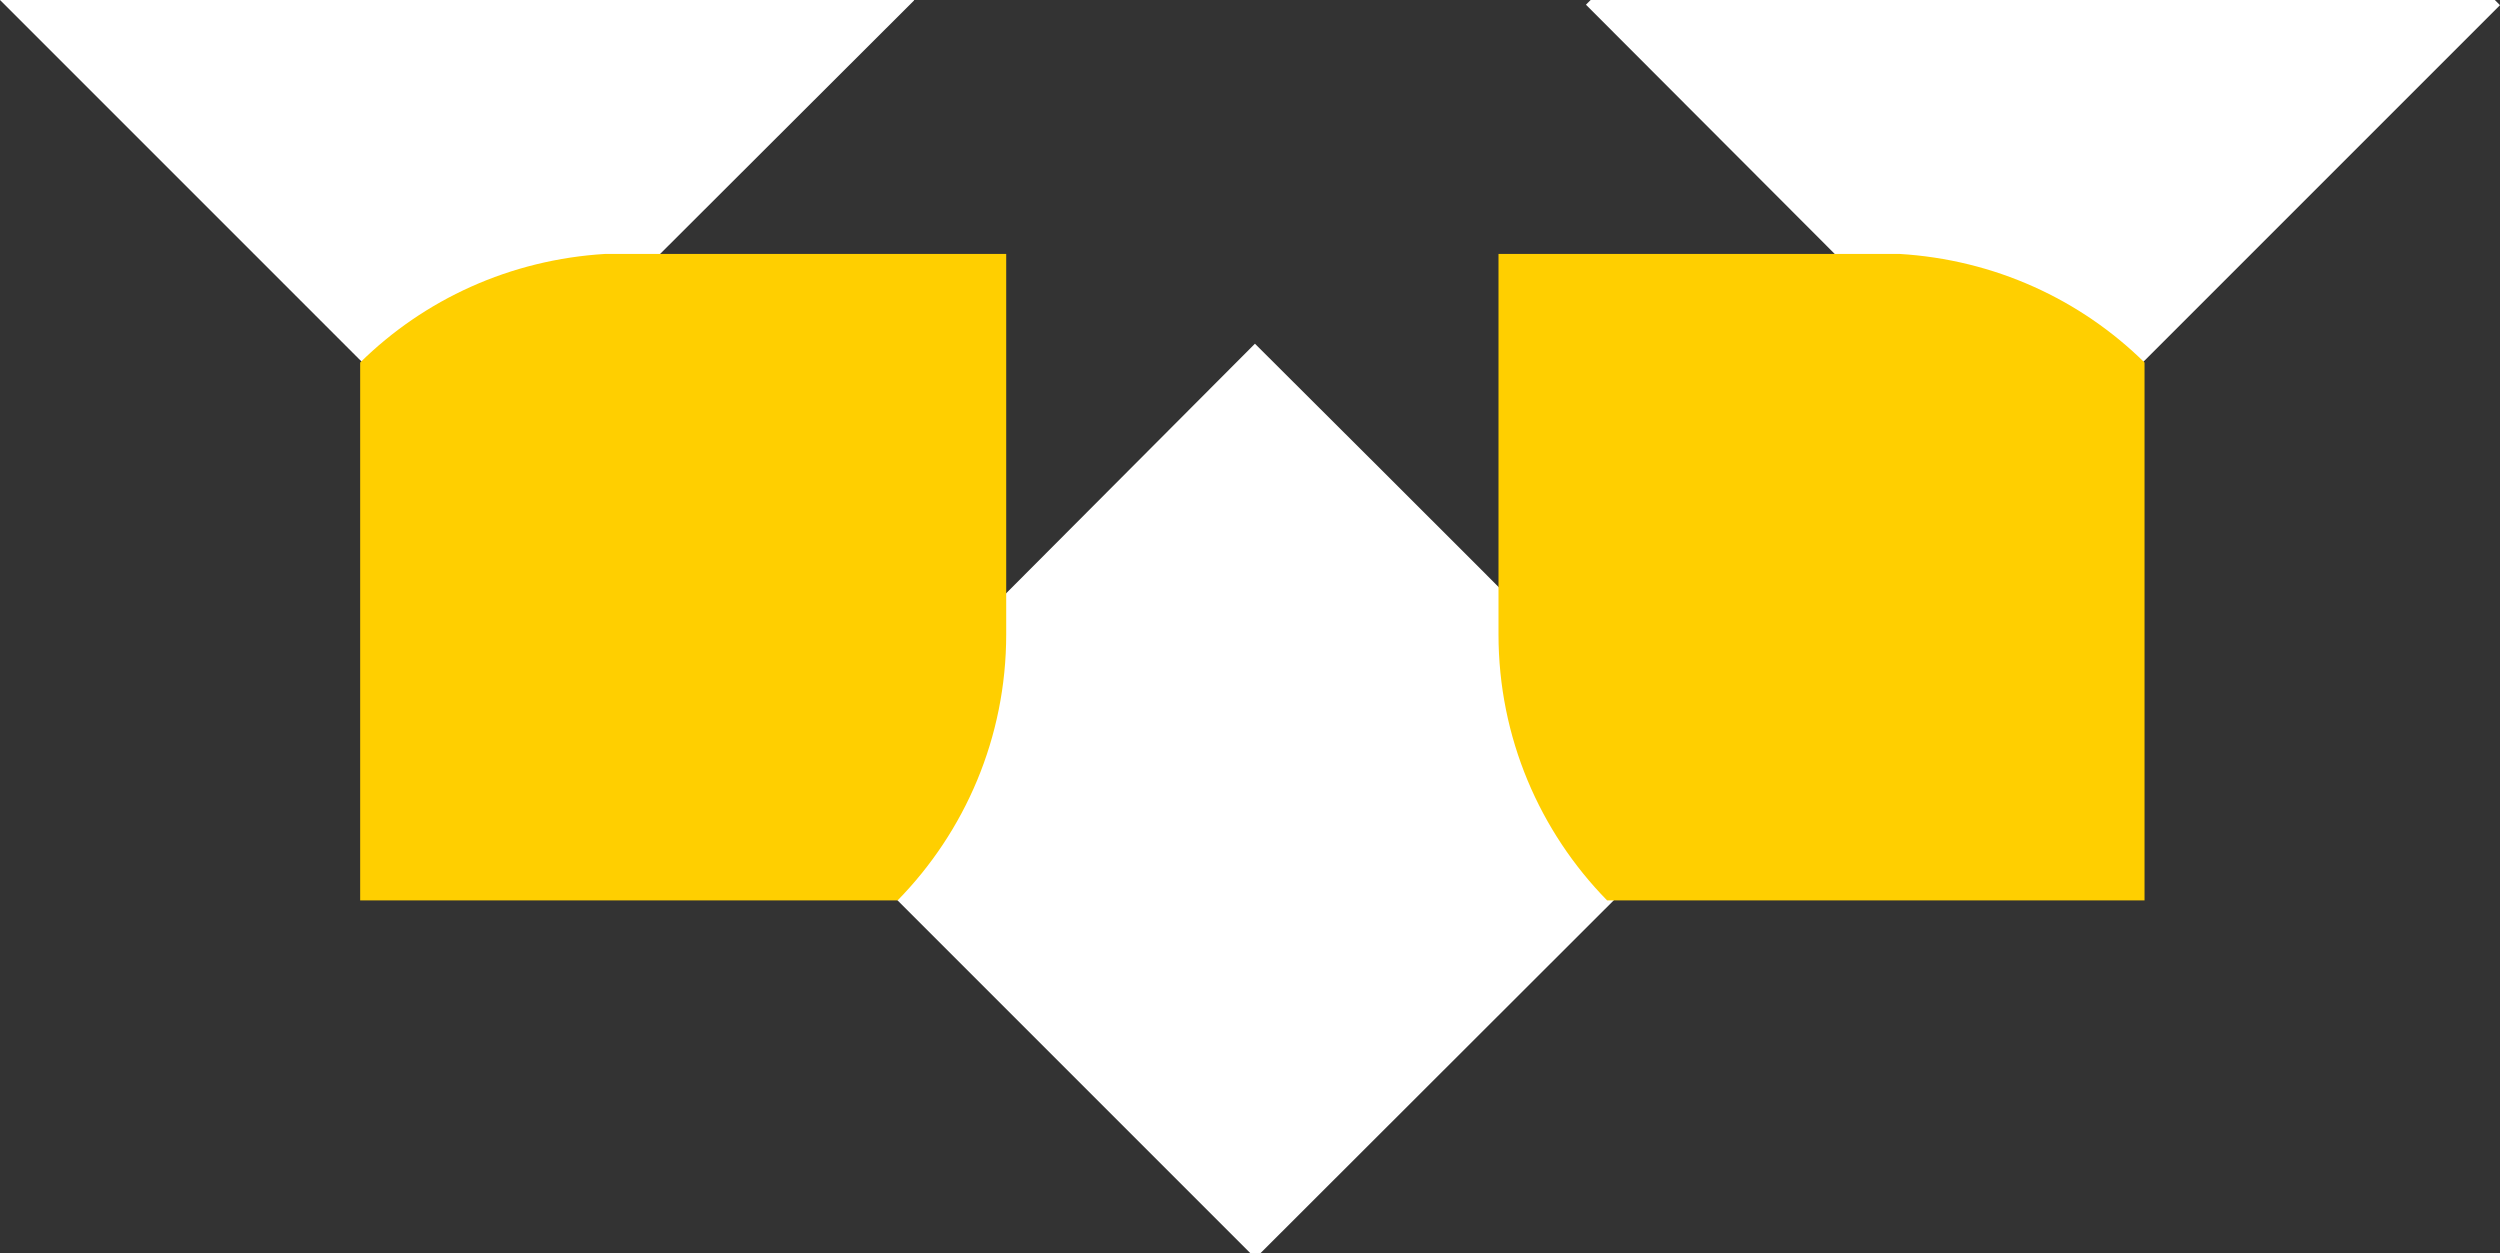 <?xml version="1.0" encoding="UTF-8"?><svg xmlns="http://www.w3.org/2000/svg" viewBox="0 0 53.17 26.65"><rect x="0" y="0" width="53.17" height="26.65" fill="#333333" stroke="none"/><defs><style>.cls-1-half-logo-yellow{fill:#ffcf00;}.cls-1-half-logo-yellow,.cls-2-half-logo-yellow{stroke-width:0px;}.cls-2-half-logo-yellow{fill:#fff;}</style></defs><path class="cls-2-half-logo-yellow" d="M19.44.01l-5.4,5.39-.63.63c-1.52,1.35-3.41,2.04-5.32,2.06l-.4-.4L0,0h19.44Z"/><path class="cls-2-half-logo-yellow" d="M32.42,13.04c1.56,1.55,2.35,3.59,2.37,5.64l-8.09,8.08-8.09-8.09c.02-1.91.71-3.8,2.06-5.32-.06.06,6.02-6.04,6.02-6.04,0,0,5.68,5.66,5.72,5.72h0Z"/><path class="cls-2-half-logo-yellow" d="M53.17.11l-7.58,7.58-.5.5c-2.05-.02-4.09-.8-5.64-2.37,0-.01-.17-.17-.43-.42-1.32-1.32-5.29-5.3-5.29-5.3l.1-.1h19.23l.11.11Z"/><path class="cls-1-half-logo-yellow" d="M21.4,13.49c0,2.2-.88,4.2-2.31,5.66H7.66V7.71c1.36-1.34,3.19-2.19,5.22-2.31-.09,0,8.52,0,8.52,0,0,0,0,8,0,8.08h0Z"/><path class="cls-1-half-logo-yellow" d="M31.87,13.49c0,2.2.88,4.2,2.31,5.66h11.43V7.71c-1.36-1.34-3.19-2.19-5.22-2.31.09,0-8.52,0-8.52,0,0,0,0,8,0,8.08h0Z"/></svg>
